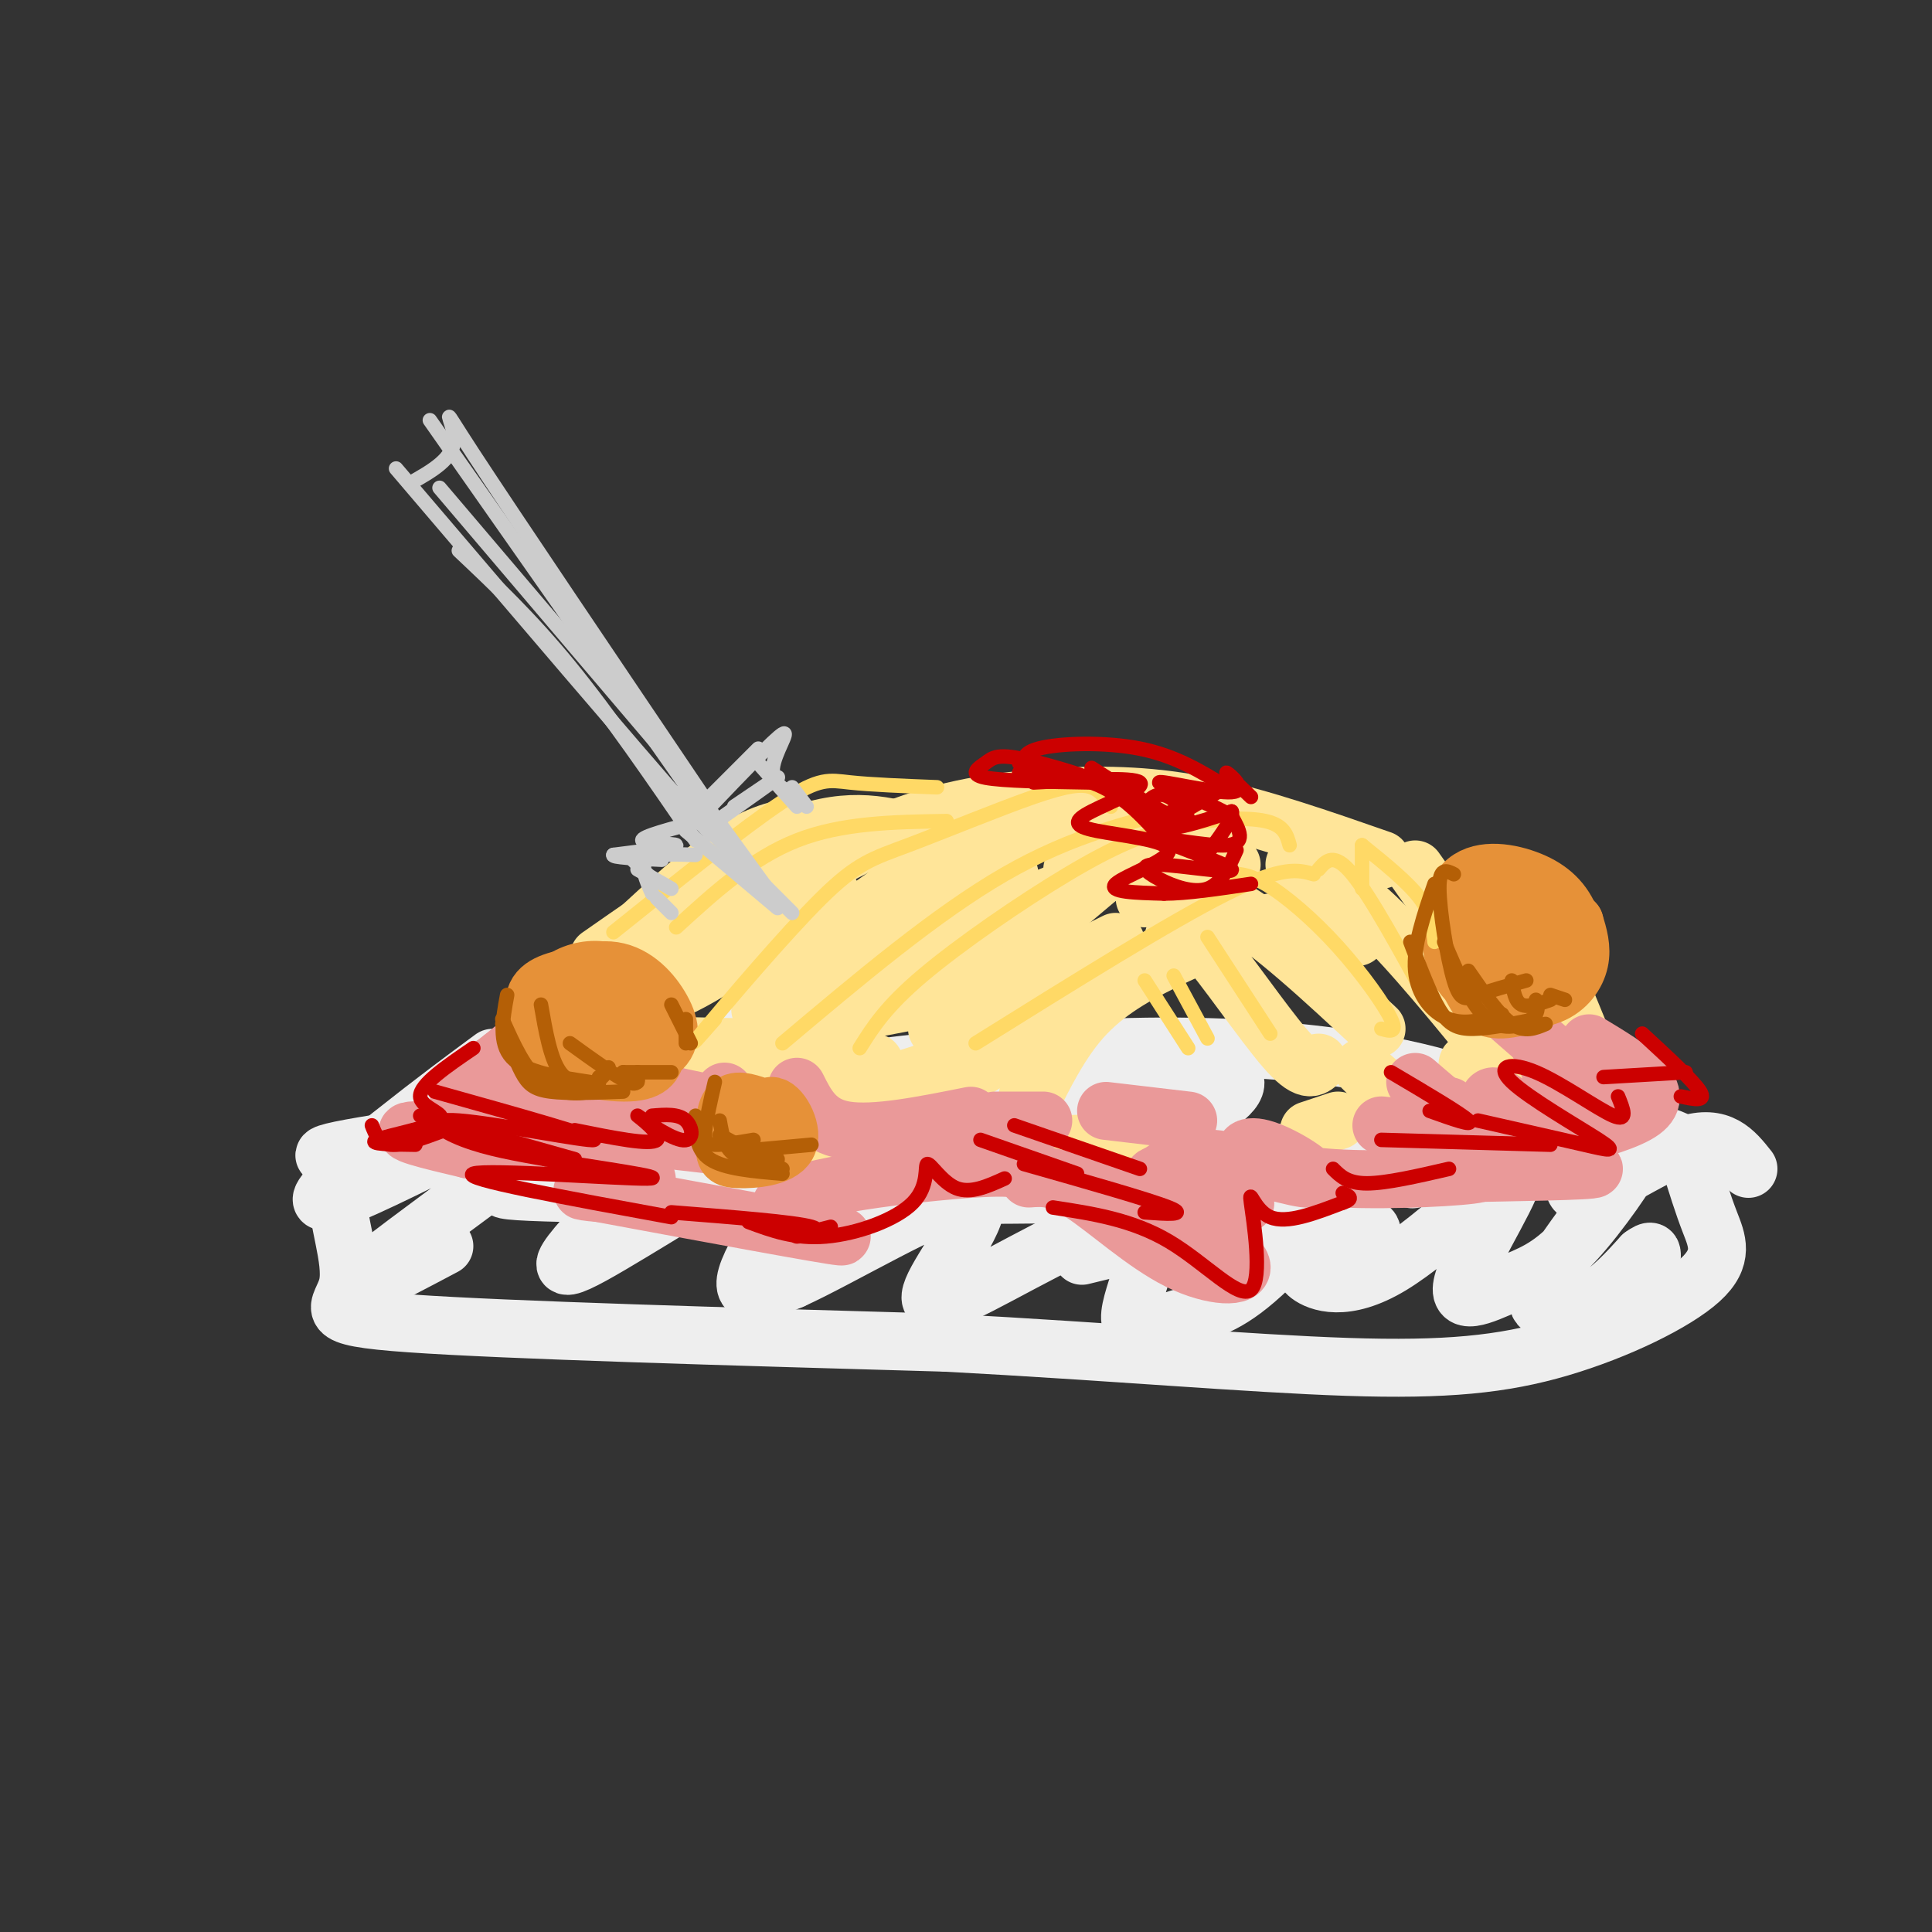 <svg viewBox='0 0 400 400' version='1.1' xmlns='http://www.w3.org/2000/svg' xmlns:xlink='http://www.w3.org/1999/xlink'><rect x="0" y="0" width="400" height="400" fill="#333333" stroke="none"/><g fill='none' stroke='rgb(238,238,238)' stroke-width='12' stroke-linecap='round' stroke-linejoin='round'><path d='M140,222c-0.734,-1.366 -1.467,-2.731 -6,0c-4.533,2.731 -12.864,9.559 -15,14c-2.136,4.441 1.925,6.497 -4,8c-5.925,1.503 -21.836,2.454 2,3c23.836,0.546 87.417,0.685 123,0c35.583,-0.685 43.166,-2.196 50,-4c6.834,-1.804 12.917,-3.902 19,-6'/><path d='M309,237c3.278,-2.035 1.971,-4.123 2,-6c0.029,-1.877 1.392,-3.544 -10,-7c-11.392,-3.456 -35.541,-8.702 -74,-7c-38.459,1.702 -91.230,10.351 -144,19'/><path d='M83,236c-24.575,3.698 -14.013,3.444 -11,4c3.013,0.556 -1.522,1.922 -2,7c-0.478,5.078 3.102,13.867 2,19c-1.102,5.133 -6.886,6.609 13,8c19.886,1.391 65.443,2.695 111,4'/><path d='M196,278c33.760,1.808 62.659,4.327 83,5c20.341,0.673 32.122,-0.500 44,-4c11.878,-3.500 23.852,-9.327 29,-14c5.148,-4.673 3.471,-8.192 2,-12c-1.471,-3.808 -2.735,-7.904 -4,-12'/><path d='M350,241c-0.533,-3.067 0.133,-4.733 -10,-7c-10.133,-2.267 -31.067,-5.133 -52,-8'/><path d='M102,219c-5.805,4.282 -11.611,8.565 -21,16c-9.389,7.435 -22.362,18.024 -8,12c14.362,-6.024 56.059,-28.660 57,-26c0.941,2.660 -38.874,30.617 -52,41c-13.126,10.383 0.437,3.191 14,-4'/><path d='M119,222c-7.417,7.323 -14.835,14.646 -16,18c-1.165,3.354 3.921,2.740 20,-7c16.079,-9.740 43.151,-28.606 42,-24c-1.151,4.606 -30.525,32.685 -42,45c-11.475,12.315 -5.050,8.866 8,1c13.050,-7.866 32.725,-20.150 42,-26c9.275,-5.850 8.151,-5.267 2,3c-6.151,8.267 -17.329,24.219 -20,31c-2.671,6.781 3.164,4.390 9,2'/><path d='M164,265c9.908,-4.473 30.179,-16.654 36,-17c5.821,-0.346 -2.808,11.144 -6,17c-3.192,5.856 -0.947,6.077 9,1c9.947,-5.077 27.595,-15.451 33,-14c5.405,1.451 -1.433,14.729 -2,20c-0.567,5.271 5.137,2.537 10,1c4.863,-1.537 8.886,-1.875 16,-8c7.114,-6.125 17.318,-18.036 20,-20c2.682,-1.964 -2.159,6.018 -7,14'/><path d='M273,259c-2.110,3.017 -3.886,3.560 -2,5c1.886,1.440 7.432,3.777 17,-2c9.568,-5.777 23.158,-19.667 25,-19c1.842,0.667 -8.064,15.892 -10,22c-1.936,6.108 4.097,3.098 9,1c4.903,-2.098 8.674,-3.285 14,-9c5.326,-5.715 12.206,-15.960 11,-15c-1.206,0.960 -10.499,13.123 -15,20c-4.501,6.877 -4.212,8.467 -2,9c2.212,0.533 6.346,0.009 10,-2c3.654,-2.009 6.827,-5.505 10,-9'/><path d='M340,260c2.000,-1.500 2.000,-0.750 2,0'/><path d='M362,242c-2.904,-3.668 -5.808,-7.335 -13,-5c-7.192,2.335 -18.671,10.673 -22,10c-3.329,-0.673 1.492,-10.356 2,-15c0.508,-4.644 -3.298,-4.247 -7,-4c-3.702,0.247 -7.301,0.345 -13,4c-5.699,3.655 -13.497,10.866 -16,12c-2.503,1.134 0.288,-3.810 0,-7c-0.288,-3.190 -3.654,-4.626 -8,-4c-4.346,0.626 -9.673,3.313 -15,6'/><path d='M270,239c-4.778,1.956 -9.222,3.844 -11,6c-1.778,2.156 -0.889,4.578 0,7'/><path d='M245,224c-4.394,-2.383 -8.788,-4.767 -10,-6c-1.212,-1.233 0.758,-1.317 -8,0c-8.758,1.317 -28.243,4.033 -29,8c-0.757,3.967 17.213,9.183 31,9c13.787,-0.183 23.390,-5.764 26,-9c2.610,-3.236 -1.775,-4.125 -5,-5c-3.225,-0.875 -5.291,-1.736 -19,1c-13.709,2.736 -39.060,9.067 -41,12c-1.940,2.933 19.530,2.466 41,2'/><path d='M231,236c19.508,1.326 47.777,3.641 41,4c-6.777,0.359 -48.599,-1.238 -56,2c-7.401,3.238 19.619,11.310 34,15c14.381,3.690 16.123,3.000 21,2c4.877,-1.000 12.890,-2.308 13,-4c0.110,-1.692 -7.683,-3.769 -19,-3c-11.317,0.769 -26.159,4.385 -41,8'/></g>
<g fill='none' stroke='rgb(255,229,153)' stroke-width='12' stroke-linecap='round' stroke-linejoin='round'><path d='M122,204c0.000,0.000 32.000,-12.000 32,-12'/><path d='M121,203c10.333,-9.833 20.667,-19.667 28,-25c7.333,-5.333 11.667,-6.167 16,-7'/><path d='M124,198c14.917,-10.417 29.833,-20.833 41,-25c11.167,-4.167 18.583,-2.083 26,0'/><path d='M174,176c-17.512,11.522 -35.024,23.043 -40,28c-4.976,4.957 2.584,3.349 13,-3c10.416,-6.349 23.689,-17.440 25,-16c1.311,1.440 -9.340,15.411 -13,21c-3.660,5.589 -0.330,2.794 3,0'/><path d='M198,209c0.000,0.000 -4.000,4.000 -4,4'/><path d='M195,209c0.000,0.000 38.000,-32.000 38,-32'/><path d='M163,211c0.000,0.000 48.000,-22.000 48,-22'/><path d='M160,209c1.417,-2.667 2.833,-5.333 11,-10c8.167,-4.667 23.083,-11.333 38,-18'/><path d='M114,216c0.000,0.000 48.000,1.000 48,1'/><path d='M124,222c0.000,0.000 57.000,-2.000 57,-2'/><path d='M170,229c0.000,0.000 31.000,-10.000 31,-10'/><path d='M201,222c0.000,0.000 16.000,-10.000 16,-10'/><path d='M201,210c0.000,0.000 30.000,-15.000 30,-15'/><path d='M243,194c0.800,-1.956 1.600,-3.911 6,1c4.400,4.911 12.400,16.689 17,22c4.600,5.311 5.800,4.156 7,3'/><path d='M237,186c5.000,-1.250 10.000,-2.500 18,2c8.000,4.500 19.000,14.750 30,25'/><path d='M268,179c4.917,2.083 9.833,4.167 17,11c7.167,6.833 16.583,18.417 26,30'/><path d='M293,180c0.000,0.000 29.000,41.000 29,41'/><path d='M318,192c0.000,0.000 14.000,34.000 14,34'/><path d='M213,226c-0.729,2.862 -1.458,5.725 0,3c1.458,-2.725 5.103,-11.037 10,-17c4.897,-5.963 11.044,-9.578 18,-13c6.956,-3.422 14.719,-6.652 22,-8c7.281,-1.348 14.080,-0.814 17,0c2.920,0.814 1.960,1.907 1,3'/><path d='M177,190c5.467,-3.978 10.933,-7.956 18,-12c7.067,-4.044 15.733,-8.156 26,-8c10.267,0.156 22.133,4.578 34,9'/><path d='M155,188c10.613,-6.512 21.226,-13.024 32,-17c10.774,-3.976 21.708,-5.417 32,-6c10.292,-0.583 19.940,-0.310 31,2c11.060,2.310 23.530,6.655 36,11'/><path d='M222,180c15.417,-4.536 30.833,-9.071 14,-2c-16.833,7.071 -65.917,25.750 -72,31c-6.083,5.250 30.833,-2.929 45,-6c14.167,-3.071 5.583,-1.036 -3,1'/><path d='M104,230c11.733,-3.644 23.467,-7.289 22,-6c-1.467,1.289 -16.133,7.511 -6,10c10.133,2.489 45.067,1.244 80,0'/><path d='M200,234c11.911,0.711 1.689,2.489 5,3c3.311,0.511 20.156,-0.244 37,-1'/><path d='M271,234c0.000,0.000 6.000,-2.000 6,-2'/><path d='M282,221c2.435,2.440 4.869,4.881 9,6c4.131,1.119 9.958,0.917 12,-1c2.042,-1.917 0.298,-5.548 1,-6c0.702,-0.452 3.851,2.274 7,5'/></g>
<g fill='none' stroke='rgb(234,153,153)' stroke-width='12' stroke-linecap='round' stroke-linejoin='round'><path d='M117,207c5.363,-1.964 10.726,-3.929 9,-4c-1.726,-0.071 -10.542,1.750 -12,2c-1.458,0.250 4.440,-1.071 4,1c-0.440,2.071 -7.220,7.536 -14,13'/><path d='M104,219c-3.821,3.008 -6.375,4.027 -6,5c0.375,0.973 3.678,1.900 3,2c-0.678,0.100 -5.336,-0.627 -6,0c-0.664,0.627 2.668,2.608 9,3c6.332,0.392 15.666,-0.804 25,-2'/><path d='M116,209c1.742,2.957 3.483,5.914 8,7c4.517,1.086 11.809,0.301 11,-1c-0.809,-1.301 -9.718,-3.120 -16,-2c-6.282,1.120 -9.938,5.177 -6,8c3.938,2.823 15.469,4.411 27,6'/><path d='M140,227c7.000,1.500 11.000,2.250 15,3'/><path d='M150,226c2.083,4.500 4.167,9.000 7,10c2.833,1.000 6.417,-1.500 10,-4'/><path d='M165,225c2.000,4.000 4.000,8.000 10,9c6.000,1.000 16.000,-1.000 26,-3'/><path d='M206,232c0.000,0.000 10.000,0.000 10,0'/><path d='M229,230c0.000,0.000 17.000,2.000 17,2'/><path d='M286,233c6.024,0.631 12.048,1.262 13,0c0.952,-1.262 -3.167,-4.417 -2,-4c1.167,0.417 7.619,4.405 9,5c1.381,0.595 -2.310,-2.202 -6,-5'/><path d='M293,224c5.389,4.665 10.778,9.330 13,9c2.222,-0.330 1.276,-5.656 3,-6c1.724,-0.344 6.118,4.292 9,5c2.882,0.708 4.252,-2.512 4,-6c-0.252,-3.488 -2.126,-7.244 -4,-11'/><path d='M311,209c7.333,6.417 14.667,12.833 18,15c3.333,2.167 2.667,0.083 2,-2'/><path d='M329,216c8.262,4.982 16.524,9.964 11,14c-5.524,4.036 -24.833,7.125 -26,9c-1.167,1.875 15.810,2.536 16,3c0.190,0.464 -16.405,0.732 -33,1'/><path d='M297,243c-6.886,-0.103 -7.601,-0.862 -3,-1c4.601,-0.138 14.519,0.344 12,1c-2.519,0.656 -17.476,1.486 -28,1c-10.524,-0.486 -16.616,-2.288 -19,-4c-2.384,-1.712 -1.062,-3.335 3,-2c4.062,1.335 10.863,5.629 9,6c-1.863,0.371 -12.389,-3.180 -19,-4c-6.611,-0.820 -9.305,1.090 -12,3'/><path d='M240,243c-2.000,0.667 -1.000,0.833 0,1'/><path d='M213,244c2.878,-0.205 5.756,-0.411 11,3c5.244,3.411 12.854,10.438 20,14c7.146,3.562 13.829,3.659 13,1c-0.829,-2.659 -9.171,-8.074 -13,-11c-3.829,-2.926 -3.146,-3.365 2,-3c5.146,0.365 14.756,1.533 11,1c-3.756,-0.533 -20.878,-2.766 -38,-5'/><path d='M219,244c-7.241,-1.510 -6.343,-2.786 -18,-2c-11.657,0.786 -35.869,3.635 -39,7c-3.131,3.365 14.820,7.247 12,7c-2.820,-0.247 -26.410,-4.624 -50,-9'/><path d='M124,247c-7.482,-1.169 -1.185,0.408 4,0c5.185,-0.408 9.260,-2.803 2,-6c-7.260,-3.197 -25.853,-7.197 -28,-8c-2.147,-0.803 12.153,1.592 10,2c-2.153,0.408 -20.758,-1.169 -26,-1c-5.242,0.169 2.879,2.085 11,4'/><path d='M97,238c4.822,-0.133 11.378,-2.467 20,-3c8.622,-0.533 19.311,0.733 30,2'/></g>
<g fill='none' stroke='rgb(230,145,56)' stroke-width='12' stroke-linecap='round' stroke-linejoin='round'><path d='M120,202c-3.903,0.720 -7.807,1.439 -9,4c-1.193,2.561 0.324,6.962 2,10c1.676,3.038 3.510,4.712 8,5c4.490,0.288 11.635,-0.810 15,-3c3.365,-2.190 2.950,-5.472 1,-9c-1.950,-3.528 -5.434,-7.302 -10,-8c-4.566,-0.698 -10.215,1.680 -13,3c-2.785,1.320 -2.705,1.581 -3,4c-0.295,2.419 -0.964,6.998 3,10c3.964,3.002 12.561,4.429 17,4c4.439,-0.429 4.719,-2.715 5,-5'/><path d='M136,217c1.309,-1.692 2.083,-3.421 1,-6c-1.083,-2.579 -4.022,-6.008 -7,-8c-2.978,-1.992 -5.994,-2.546 -9,-2c-3.006,0.546 -6.000,2.190 -7,5c-1.000,2.810 -0.005,6.784 2,10c2.005,3.216 5.020,5.674 8,5c2.980,-0.674 5.923,-4.481 7,-7c1.077,-2.519 0.286,-3.750 -1,-5c-1.286,-1.250 -3.066,-2.521 -5,-1c-1.934,1.521 -4.021,5.833 -4,8c0.021,2.167 2.149,2.191 3,1c0.851,-1.191 0.426,-3.595 0,-6'/><path d='M124,211c-0.333,-0.667 -1.167,0.667 -2,2'/><path d='M157,229c-2.418,-0.811 -4.835,-1.622 -6,0c-1.165,1.622 -1.076,5.677 -1,8c0.076,2.323 0.140,2.914 3,3c2.860,0.086 8.517,-0.334 10,-3c1.483,-2.666 -1.209,-7.580 -3,-8c-1.791,-0.420 -2.682,3.653 -3,6c-0.318,2.347 -0.065,2.969 1,3c1.065,0.031 2.941,-0.530 4,-2c1.059,-1.470 1.303,-3.849 0,-4c-1.303,-0.151 -4.151,1.924 -7,4'/><path d='M155,236c-1.000,0.667 0.000,0.333 1,0'/><path d='M313,190c-2.436,-2.053 -4.873,-4.106 -7,-3c-2.127,1.106 -3.945,5.373 -4,9c-0.055,3.627 1.652,6.616 3,9c1.348,2.384 2.337,4.164 6,4c3.663,-0.164 9.999,-2.272 13,-6c3.001,-3.728 2.666,-9.076 1,-13c-1.666,-3.924 -4.664,-6.423 -9,-8c-4.336,-1.577 -10.012,-2.232 -13,1c-2.988,3.232 -3.290,10.352 -2,15c1.290,4.648 4.170,6.823 8,8c3.830,1.177 8.608,1.355 12,0c3.392,-1.355 5.398,-4.244 6,-7c0.602,-2.756 -0.199,-5.378 -1,-8'/><path d='M326,191c-2.299,-2.693 -7.547,-5.424 -12,-6c-4.453,-0.576 -8.112,1.005 -10,3c-1.888,1.995 -2.005,4.405 0,7c2.005,2.595 6.131,5.376 10,5c3.869,-0.376 7.480,-3.909 9,-6c1.520,-2.091 0.950,-2.739 0,-4c-0.950,-1.261 -2.279,-3.135 -5,-3c-2.721,0.135 -6.835,2.279 -9,4c-2.165,1.721 -2.381,3.019 -2,5c0.381,1.981 1.360,4.644 4,4c2.640,-0.644 6.942,-4.597 8,-7c1.058,-2.403 -1.126,-3.258 -3,-3c-1.874,0.258 -3.437,1.629 -5,3'/></g>
<g fill='none' stroke='rgb(255,217,102)' stroke-width='3' stroke-linecap='round' stroke-linejoin='round'><path d='M127,193c13.622,-10.933 27.244,-21.867 35,-27c7.756,-5.133 9.644,-4.467 14,-4c4.356,0.467 11.178,0.733 18,1'/><path d='M140,192c7.833,-7.167 15.667,-14.333 25,-18c9.333,-3.667 20.167,-3.833 31,-4'/><path d='M148,211c-3.204,3.644 -6.409,7.289 -2,2c4.409,-5.289 16.430,-19.511 24,-27c7.570,-7.489 10.689,-8.244 18,-11c7.311,-2.756 18.815,-7.511 26,-10c7.185,-2.489 10.053,-2.711 12,-2c1.947,0.711 2.974,2.356 4,4'/><path d='M162,216c15.917,-13.417 31.833,-26.833 46,-35c14.167,-8.167 26.583,-11.083 39,-14'/><path d='M178,217c2.659,-4.249 5.317,-8.498 13,-15c7.683,-6.502 20.389,-15.258 30,-21c9.611,-5.742 16.126,-8.469 23,-10c6.874,-1.531 14.107,-1.866 18,-1c3.893,0.866 4.447,2.933 5,5'/><path d='M202,216c20.167,-12.583 40.333,-25.167 52,-31c11.667,-5.833 14.833,-4.917 18,-4'/><path d='M237,203c0.000,0.000 9.000,14.000 9,14'/><path d='M243,202c0.000,0.000 7.000,13.000 7,13'/><path d='M250,194c0.000,0.000 13.000,20.000 13,20'/><path d='M253,181c2.446,-0.190 4.893,-0.381 9,2c4.107,2.381 9.875,7.333 15,13c5.125,5.667 9.607,12.048 11,15c1.393,2.952 -0.304,2.476 -2,2'/><path d='M273,180c1.583,-1.833 3.167,-3.667 7,1c3.833,4.667 9.917,15.833 16,27'/><path d='M282,175c4.750,3.833 9.500,7.667 12,11c2.500,3.333 2.750,6.167 3,9'/><path d='M282,175c0.000,0.000 0.000,9.000 0,9'/></g>
<g fill='none' stroke='rgb(180,95,6)' stroke-width='3' stroke-linecap='round' stroke-linejoin='round'><path d='M112,208c0.978,5.622 1.956,11.244 4,14c2.044,2.756 5.156,2.644 7,2c1.844,-0.644 2.422,-1.822 3,-3'/><path d='M105,206c-0.917,5.000 -1.833,10.000 1,13c2.833,3.000 9.417,4.000 16,5'/><path d='M104,211c2.311,5.200 4.622,10.400 8,13c3.378,2.600 7.822,2.600 10,2c2.178,-0.600 2.089,-1.800 2,-3'/><path d='M104,212c1.356,3.778 2.711,7.556 4,10c1.289,2.444 2.511,3.556 6,4c3.489,0.444 9.244,0.222 15,0'/><path d='M118,216c4.833,3.500 9.667,7.000 12,8c2.333,1.000 2.167,-0.500 2,-2'/><path d='M129,222c0.000,0.000 3.000,2.000 3,2'/><path d='M129,222c0.000,0.000 10.000,0.000 10,0'/><path d='M139,208c0.000,0.000 4.000,8.000 4,8'/><path d='M142,211c0.000,0.000 0.000,5.000 0,5'/><path d='M148,224c-0.889,3.867 -1.778,7.733 -2,10c-0.222,2.267 0.222,2.933 2,3c1.778,0.067 4.889,-0.467 8,-1'/><path d='M149,232c0.500,2.833 1.000,5.667 3,7c2.000,1.333 5.500,1.167 9,1'/><path d='M149,235c0.000,0.000 13.000,7.000 13,7'/><path d='M144,231c0.000,3.500 0.000,7.000 3,9c3.000,2.000 9.000,2.500 15,3'/><path d='M157,238c0.000,0.000 11.000,-1.000 11,-1'/><path d='M301,181c-1.518,-0.774 -3.036,-1.548 -3,3c0.036,4.548 1.625,14.417 3,19c1.375,4.583 2.536,3.881 5,3c2.464,-0.881 6.232,-1.940 10,-3'/><path d='M297,183c-2.222,6.467 -4.444,12.933 -4,18c0.444,5.067 3.556,8.733 7,10c3.444,1.267 7.222,0.133 11,-1'/><path d='M292,195c2.044,5.422 4.089,10.844 6,14c1.911,3.156 3.689,4.044 7,4c3.311,-0.044 8.156,-1.022 13,-2'/><path d='M299,195c2.822,6.667 5.644,13.333 9,16c3.356,2.667 7.244,1.333 9,0c1.756,-1.333 1.378,-2.667 1,-4'/><path d='M304,201c3.167,4.583 6.333,9.167 9,11c2.667,1.833 4.833,0.917 7,0'/><path d='M313,203c0.333,2.167 0.667,4.333 2,5c1.333,0.667 3.667,-0.167 6,-1'/><path d='M321,206c0.000,0.000 3.000,1.000 3,1'/></g>
<g fill='none' stroke='rgb(204,0,0)' stroke-width='3' stroke-linecap='round' stroke-linejoin='round'><path d='M98,217c-5.536,3.774 -11.071,7.548 -11,10c0.071,2.452 5.750,3.583 4,5c-1.750,1.417 -10.929,3.119 -13,4c-2.071,0.881 2.964,0.940 8,1'/><path d='M77,233c0.750,1.917 1.500,3.833 4,4c2.500,0.167 6.750,-1.417 11,-3'/><path d='M87,231c0.000,0.000 32.000,9.000 32,9'/><path d='M90,226c17.042,4.774 34.083,9.548 33,10c-1.083,0.452 -20.292,-3.417 -28,-4c-7.708,-0.583 -3.917,2.119 1,4c4.917,1.881 10.958,2.940 17,4'/><path d='M113,240c10.012,1.690 26.542,3.917 21,4c-5.542,0.083 -33.155,-1.976 -36,-1c-2.845,0.976 19.077,4.988 41,9'/><path d='M119,234c7.892,1.593 15.783,3.187 17,2c1.217,-1.187 -4.241,-5.153 -4,-5c0.241,0.153 6.180,4.426 9,5c2.820,0.574 2.520,-2.550 1,-4c-1.520,-1.450 -4.260,-1.225 -7,-1'/><path d='M139,251c12.733,1.000 25.467,2.000 29,3c3.533,1.000 -2.133,2.000 -3,2c-0.867,0.000 3.067,-1.000 7,-2'/><path d='M155,253c4.783,1.775 9.566,3.550 16,3c6.434,-0.550 14.518,-3.426 18,-7c3.482,-3.574 2.360,-7.847 3,-8c0.640,-0.153 3.040,3.813 6,5c2.960,1.187 6.480,-0.407 10,-2'/><path d='M203,236c0.000,0.000 20.000,7.000 20,7'/><path d='M210,233c0.000,0.000 26.000,9.000 26,9'/><path d='M212,241c12.917,3.667 25.833,7.333 30,9c4.167,1.667 -0.417,1.333 -5,1'/><path d='M218,250c8.211,1.252 16.421,2.504 24,7c7.579,4.496 14.526,12.236 17,10c2.474,-2.236 0.474,-14.448 0,-18c-0.474,-3.552 0.579,1.557 4,3c3.421,1.443 9.211,-0.778 15,-3'/><path d='M278,249c2.500,-0.833 1.250,-1.417 0,-2'/><path d='M276,242c1.500,1.500 3.000,3.000 7,3c4.000,0.000 10.500,-1.500 17,-3'/><path d='M286,236c0.000,0.000 35.000,1.000 35,1'/><path d='M306,232c8.406,1.900 16.811,3.799 22,5c5.189,1.201 7.161,1.703 3,-1c-4.161,-2.703 -14.456,-8.611 -18,-12c-3.544,-3.389 -0.339,-4.259 5,-2c5.339,2.259 12.811,7.645 16,9c3.189,1.355 2.094,-1.323 1,-4'/><path d='M332,223c0.000,0.000 17.000,-1.000 17,-1'/><path d='M340,214c5.333,4.917 10.667,9.833 12,12c1.333,2.167 -1.333,1.583 -4,1'/><path d='M288,222c7.333,4.333 14.667,8.667 16,10c1.333,1.333 -3.333,-0.333 -8,-2'/><path d='M217,160c0.000,0.000 -6.000,0.000 -6,0'/><path d='M211,158c7.325,1.729 14.651,3.458 14,3c-0.651,-0.458 -9.278,-3.102 -14,-4c-4.722,-0.898 -5.541,-0.049 -7,1c-1.459,1.049 -3.560,2.300 0,3c3.560,0.700 12.780,0.850 22,1'/><path d='M226,162c6.167,2.167 10.583,7.083 15,12'/><path d='M213,160c-1.089,-1.933 -2.178,-3.867 2,-5c4.178,-1.133 13.622,-1.467 21,0c7.378,1.467 12.689,4.733 18,8'/><path d='M214,162c10.312,-0.576 20.623,-1.153 22,0c1.377,1.153 -6.181,4.035 -10,6c-3.819,1.965 -3.900,3.011 1,4c4.900,0.989 14.781,1.920 15,4c0.219,2.080 -9.223,5.309 -11,7c-1.777,1.691 4.112,1.846 10,2'/><path d='M241,185c4.667,0.000 11.333,-1.000 18,-2'/><path d='M226,159c8.226,5.246 16.452,10.491 19,11c2.548,0.509 -0.583,-3.720 -3,-5c-2.417,-1.280 -4.121,0.388 -5,2c-0.879,1.612 -0.932,3.170 3,2c3.932,-1.170 11.848,-5.066 12,-5c0.152,0.066 -7.459,4.095 -10,6c-2.541,1.905 -0.012,1.687 3,1c3.012,-0.687 6.506,-1.844 10,-3'/><path d='M255,168c0.667,1.167 -2.667,5.583 -6,10'/><path d='M256,176c-1.563,3.494 -3.126,6.988 -6,8c-2.874,1.012 -7.058,-0.460 -10,-2c-2.942,-1.540 -4.642,-3.150 0,-3c4.642,0.150 15.626,2.061 15,1c-0.626,-1.061 -12.861,-5.093 -14,-6c-1.139,-0.907 8.817,1.312 13,1c4.183,-0.312 2.591,-3.156 1,-6'/><path d='M255,169c-4.183,-2.715 -15.142,-6.501 -15,-7c0.142,-0.499 11.384,2.289 15,2c3.616,-0.289 -0.396,-3.654 -1,-4c-0.604,-0.346 2.198,2.327 5,5'/></g>
<g fill='none' stroke='rgb(204,204,204)' stroke-width='3' stroke-linecap='round' stroke-linejoin='round'><path d='M95,114c7.417,7.000 14.833,14.000 23,24c8.167,10.000 17.083,23.000 26,36'/><path d='M91,101c0.000,0.000 51.000,60.000 51,60'/><path d='M85,100c4.444,-2.511 8.889,-5.022 9,-9c0.111,-3.978 -4.111,-9.422 4,3c8.111,12.422 28.556,42.711 49,73'/><path d='M82,97c25.083,29.417 50.167,58.833 60,70c9.833,11.167 4.417,4.083 -1,-3'/><path d='M89,87c0.000,0.000 61.000,87.000 61,87'/><path d='M145,170c-6.133,1.622 -12.267,3.244 -12,4c0.267,0.756 6.933,0.644 7,1c0.067,0.356 -6.467,1.178 -13,2'/><path d='M127,177c-0.500,0.500 4.750,0.750 10,1'/><path d='M144,168c0.000,0.000 13.000,-13.000 13,-13'/><path d='M147,167c6.667,-6.978 13.333,-13.956 15,-15c1.667,-1.044 -1.667,3.844 -2,7c-0.333,3.156 2.333,4.578 5,6'/><path d='M152,167c4.917,-3.333 9.833,-6.667 9,-6c-0.833,0.667 -7.417,5.333 -14,10'/><path d='M130,177c0.000,0.000 5.000,5.000 5,5'/><path d='M130,177c0.000,0.000 2.000,1.000 2,1'/><path d='M142,172c0.000,0.000 19.000,16.000 19,16'/><path d='M142,167c0.000,0.000 22.000,22.000 22,22'/><path d='M145,165c0.000,0.000 16.000,22.000 16,22'/><path d='M144,177c-4.250,-0.167 -8.500,-0.333 -10,1c-1.500,1.333 -0.250,4.167 1,7'/><path d='M136,186c0.000,0.000 3.000,3.000 3,3'/><path d='M132,180c0.000,0.000 7.000,4.000 7,4'/><path d='M157,158c0.000,0.000 8.000,9.000 8,9'/><path d='M164,163c0.000,0.000 3.000,4.000 3,4'/></g>
</svg>